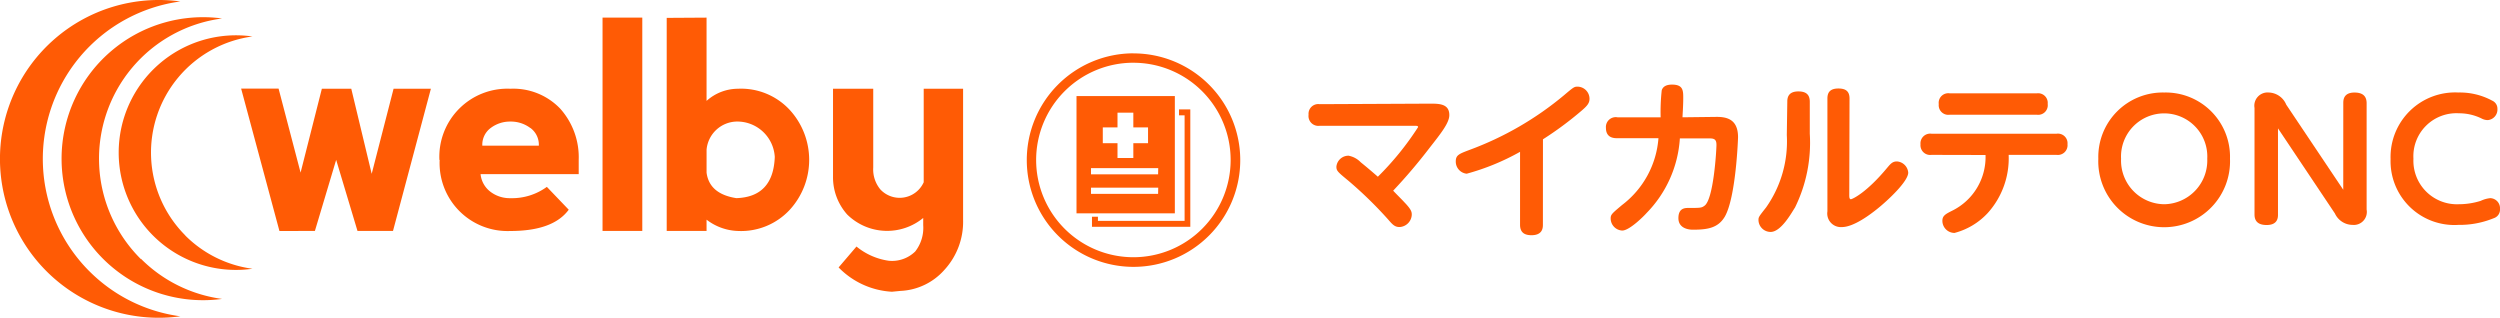 <svg xmlns="http://www.w3.org/2000/svg" width="300" height="38.132" viewBox="0 0 300 38.132">
  <g id="レイヤー_2" data-name="レイヤー 2" transform="translate(-0.013 0)">
    <g id="レイヤー_1" data-name="レイヤー 1" transform="translate(0.013 0)">
      <path id="パス_201" data-name="パス 201" d="M140.994,25.6h-11.8V11.524h11.8Zm.5-12.472v.715h.671V26.505h-10.4v-.5h-.715V27.22h11.8V13.129ZM139,20.174h-8.067v.744h8.052Zm0,2.349h-8.067v.744h8.052Zm-4.887-3.559h1.9v-1.78h1.765v-1.9h-1.765V13.523h-1.9v1.765h-1.765v1.9h1.765Zm-91.2,8.752h4.259L51.72,10.649H47.242L44.616,20.86,42.166,10.649h-3.53L36.083,20.714l-2.64-10.08H28.95l4.595,17.082H37.8l2.553-8.534ZM52.771,19.2a8.154,8.154,0,0,0,8.49,8.519q5.12,0,7-2.553l-2.626-2.742a7.1,7.1,0,0,1-4.376,1.357,3.822,3.822,0,0,1-2.378-.759,3.02,3.02,0,0,1-1.2-2.13H69.458V19.182a8.752,8.752,0,0,0-2.217-6.141,7.79,7.79,0,0,0-5.981-2.392,8.169,8.169,0,0,0-8.519,8.534m10.911-3.836a2.494,2.494,0,0,1,1.021,2.13H57.891a2.494,2.494,0,0,1,1.021-2.13,3.836,3.836,0,0,1,2.349-.759,3.88,3.88,0,0,1,2.392.773m8.665,12.355h4.77V2.115h-4.77Zm7.7-25.571V27.716H84.8V26.359a6.477,6.477,0,0,0,3.749,1.357,7.965,7.965,0,0,0,6.258-2.567,8.869,8.869,0,0,0,0-11.932,7.965,7.965,0,0,0-6.258-2.567A5.645,5.645,0,0,0,84.8,12.108V2.115Zm8.358,21.633c-2.159-.336-3.355-1.357-3.574-3.063V17.957a3.705,3.705,0,0,1,3.574-3.37,4.507,4.507,0,0,1,4.61,4.245q-.175,4.8-4.61,4.945m22.479-1.9a3.165,3.165,0,0,1-5.193.861,3.764,3.764,0,0,1-.861-2.64V10.649H99.975V21.225a6.7,6.7,0,0,0,1.707,4.522,6.827,6.827,0,0,0,9.117.408v.875a4.6,4.6,0,0,1-.963,3.151,3.982,3.982,0,0,1-3.18,1.109,7.833,7.833,0,0,1-3.866-1.707l-2.144,2.509a9.671,9.671,0,0,0,6.4,2.917l1.021-.1a7.469,7.469,0,0,0,5.3-2.553,8.519,8.519,0,0,0,2.217-5.981V10.649h-4.726V21.881M10.745,32.559A19.066,19.066,0,0,1,21.656.175a19.066,19.066,0,1,0,0,37.781,18.963,18.963,0,0,1-10.911-5.4M16.93,31.1A16.965,16.965,0,0,1,26.66,2.217a16.98,16.98,0,1,0,0,33.653,16.936,16.936,0,0,1-9.73-4.814m5.31-2.815A14.062,14.062,0,0,1,30.306,4.376a14.077,14.077,0,1,0,0,27.876,14.048,14.048,0,0,1-8.052-3.982M158.368,12.5a1.167,1.167,0,0,0-1.327,1.269,1.182,1.182,0,0,0,1.327,1.327h11.349c.321,0,.467,0,.467.16a35.009,35.009,0,0,1-4.828,5.952c-.613-.54-1.459-1.254-2.057-1.736a2.726,2.726,0,0,0-1.459-.788,1.459,1.459,0,0,0-1.459,1.3c0,.511.131.627,1.459,1.721a48.707,48.707,0,0,1,4.755,4.639c.54.627.8.9,1.371.9a1.546,1.546,0,0,0,1.459-1.459c0-.321,0-.6-.919-1.546-.19-.219-.875-.89-1.313-1.357a65.413,65.413,0,0,0,4.376-5.149c1.386-1.765,2.363-3,2.363-3.924,0-1.371-1.24-1.371-2.319-1.371Zm26.8,4.216a40.842,40.842,0,0,0,4.595-3.4c.744-.627.992-.963.992-1.459a1.459,1.459,0,0,0-1.459-1.459c-.379,0-.5.1-1.59,1.021A38.409,38.409,0,0,1,176.325,18c-1.269.481-1.619.627-1.619,1.386a1.459,1.459,0,0,0,1.313,1.459,28.124,28.124,0,0,0,6.4-2.626v8.752c0,.831.423,1.255,1.371,1.255,1.327,0,1.371-.875,1.371-1.255Zm16.746-2.64c0-.2.088-1.357.088-2.276s0-1.648-1.342-1.648c-.6,0-1.079.175-1.24.686a24.147,24.147,0,0,0-.131,3.238h-5.178a1.182,1.182,0,0,0-1.386,1.269c0,1.24,1.007,1.24,1.386,1.24h4.916a11.1,11.1,0,0,1-4.376,8.023c-1.211,1.021-1.357,1.138-1.357,1.6a1.459,1.459,0,0,0,1.386,1.459c.89,0,2.7-1.838,2.917-2.1a14.062,14.062,0,0,0,4-8.957h3.618c.642,0,.773.263.773.8s-.335,6.579-1.459,7.294c-.335.248-.525.248-1.867.248-.438,0-1.24,0-1.24,1.225s1.211,1.386,1.721,1.386c1.75,0,3.02-.19,3.836-1.546,1.342-2.276,1.6-9.35,1.6-9.555,0-2.115-1.3-2.436-2.553-2.436Zm12.516,2.13a13.756,13.756,0,0,1-2.48,8.679c-.919,1.167-.919,1.167-.919,1.561a1.459,1.459,0,0,0,1.459,1.386c1.313,0,2.64-2.538,2.917-2.917a17.592,17.592,0,0,0,1.78-8.869V12.21c0-.875-.467-1.24-1.371-1.24-1.269,0-1.327.831-1.327,1.24Zm7.527-4.376c0-.875-.452-1.211-1.342-1.211-1.152,0-1.313.656-1.313,1.211V25.367a1.634,1.634,0,0,0,1.736,1.882c1.459,0,3.516-1.6,4.216-2.159C226.621,24,229,21.75,229,20.714a1.459,1.459,0,0,0-1.357-1.342c-.511,0-.744.263-1.152.744-2.509,3.034-4.216,3.793-4.376,3.793s-.19-.219-.19-.467ZM238.277,18.6a7.177,7.177,0,0,1-4.055,6.71c-.744.379-1.123.583-1.123,1.182a1.459,1.459,0,0,0,1.459,1.459,8.286,8.286,0,0,0,4-2.407,9.8,9.8,0,0,0,2.494-6.958H246.8a1.167,1.167,0,0,0,1.313-1.284,1.152,1.152,0,0,0-1.313-1.255h-15a1.167,1.167,0,0,0-1.327,1.269,1.167,1.167,0,0,0,1.327,1.269Zm-4.3-7.4a1.152,1.152,0,0,0-1.313,1.3,1.152,1.152,0,0,0,1.313,1.269h10.459a1.152,1.152,0,0,0,1.3-1.3,1.152,1.152,0,0,0-1.3-1.269ZM136.02,7.527A11.67,11.67,0,1,0,147.69,19.2a11.67,11.67,0,0,0-11.67-11.67m0-1.123a12.808,12.808,0,1,1-12.793,12.808A12.808,12.808,0,0,1,136.02,6.4" transform="translate(-0.013 0)" fill="#ff5b05"/>
      <path id="パス_202" data-name="パス 202" d="M180.539,7.611a7.717,7.717,0,0,1,7.892,7.95,7.906,7.906,0,1,1-15.8,0,7.731,7.731,0,0,1,7.906-7.95Zm0,13.406a5.251,5.251,0,0,0,5.164-5.456,5.178,5.178,0,1,0-10.342,0,5.237,5.237,0,0,0,5.178,5.456Z" transform="translate(79.168 3.491)" fill="#ff5b05"/>
      <path id="パス_203" data-name="パス 203" d="M196.136,8.9c0-.35,0-1.284,1.342-1.284.759,0,1.459.248,1.459,1.284V21.659a1.561,1.561,0,0,1-1.692,1.838,2.349,2.349,0,0,1-2.115-1.371L188.3,11.915V22.258c0,.321,0,1.255-1.357,1.255-.759,0-1.459-.248-1.459-1.255V9.465a1.59,1.59,0,0,1,1.707-1.853,2.349,2.349,0,0,1,2.1,1.459l6.841,10.211Z" transform="translate(85.058 3.489)" fill="#ff5b05"/>
      <path id="パス_204" data-name="パス 204" d="M196.672,15.578a7.746,7.746,0,0,1,8.14-7.965,8.14,8.14,0,0,1,4.055.977,1.05,1.05,0,0,1,.627.992,1.269,1.269,0,0,1-1.167,1.342,1.6,1.6,0,0,1-.7-.175,6.1,6.1,0,0,0-2.742-.642,5.164,5.164,0,0,0-5.47,5.456,5.222,5.222,0,0,0,5.456,5.456,8.752,8.752,0,0,0,2.626-.408,3.457,3.457,0,0,1,1.138-.321,1.211,1.211,0,0,1,1.167,1.3,1.08,1.08,0,0,1-.758,1.109,10.8,10.8,0,0,1-4.245.8,7.658,7.658,0,0,1-8.125-7.921Z" transform="translate(90.197 3.488)" fill="#ff5b05"/>
    </g>
  </g>
</svg>

